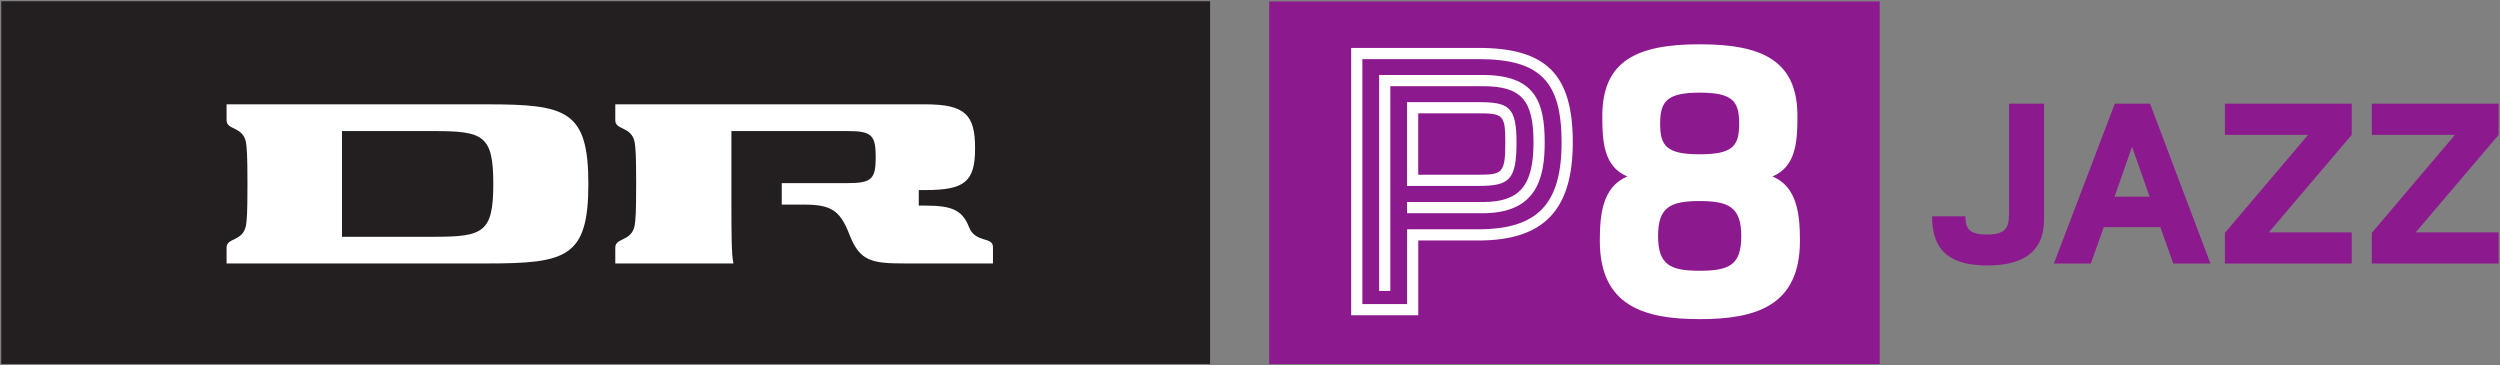 <?xml version="1.0" encoding="UTF-8" standalone="no"?>
<!-- Created with Inkscape (http://www.inkscape.org/) -->

<svg
   xmlns:dc="http://purl.org/dc/elements/1.1/"
   xmlns:cc="http://creativecommons.org/ns#"
   xmlns:rdf="http://www.w3.org/1999/02/22-rdf-syntax-ns#"
   xmlns:svg="http://www.w3.org/2000/svg"
   xmlns="http://www.w3.org/2000/svg"
   xmlns:sodipodi="http://sodipodi.sourceforge.net/DTD/sodipodi-0.dtd"
   xmlns:inkscape="http://www.inkscape.org/namespaces/inkscape"
   width="1000"
   height="146.07"
   id="svg58029"
   version="1.1"
   inkscape:version="0.48.2 r9819"
   sodipodi:docname="A.svg">
  <rect width="100%" height="100%" fill="#808080" stroke="none"/>
  <defs
     id="defs58031">
    <clipPath
       clipPathUnits="userSpaceOnUse"
       id="clipPath3551">
      <path
         inkscape:connector-curvature="0"
         d="m 28.346,500.42 50.396,0 0,9.712 -50.396,0 0,-9.712 z"
         id="path3553" />
    </clipPath>
    <clipPath
       clipPathUnits="userSpaceOnUse"
       id="clipPath3645">
      <path
         inkscape:connector-curvature="0"
         d="m 28.346,176.42 50.396,0 0,9.712 -50.396,0 0,-9.712 z"
         id="path3647" />
    </clipPath>
    <clipPath
       clipPathUnits="userSpaceOnUse"
       id="clipPath3677">
      <path
         inkscape:connector-curvature="0"
         d="m 154,500.42 50.396,0 0,9.712 -50.396,0 0,-9.712 z"
         id="path3679" />
    </clipPath>
    <clipPath
       clipPathUnits="userSpaceOnUse"
       id="clipPath3709">
      <path
         inkscape:connector-curvature="0"
         d="m 154,374.42 50.396,0 0,9.712 -50.396,0 0,-9.712 z"
         id="path3711" />
    </clipPath>
    <clipPath
       clipPathUnits="userSpaceOnUse"
       id="clipPath3741">
      <path
         inkscape:connector-curvature="0"
         d="m 154,212.42 66.749,0 0,9.712 -66.749,0 0,-9.712 z"
         id="path3743" />
    </clipPath>
    <clipPath
       clipPathUnits="userSpaceOnUse"
       id="clipPath3789">
      <path
         inkscape:connector-curvature="0"
         d="m 154,68.242 62.576,0 0,9.711 -62.576,0 0,-9.711 z"
         id="path3791" />
    </clipPath>
    <clipPath
       clipPathUnits="userSpaceOnUse"
       id="clipPath3831">
      <path
         inkscape:connector-curvature="0"
         d="m 279.496,401.101 66.88,0 0,9.712 -66.88,0 0,-9.712 z"
         id="path3833" />
    </clipPath>
  </defs>
  <sodipodi:namedview
     id="base"
     pagecolor="#ffffff"
     bordercolor="#666666"
     borderopacity="1.0"
     inkscape:pageopacity="0.0"
     inkscape:pageshadow="2"
     inkscape:zoom="0.49497475"
     inkscape:cx="434.98859"
     inkscape:cy="-92.388955"
     inkscape:document-units="px"
     inkscape:current-layer="layer1"
     showgrid="false"
     fit-margin-left="0.5"
     fit-margin-top="0.5"
     fit-margin-bottom="0.5"
     fit-margin-right="0.5"
     inkscape:window-width="1272"
     inkscape:window-height="1020"
     inkscape:window-x="640"
     inkscape:window-y="-3"
     inkscape:window-maximized="0" />
  <g
     inkscape:label="Layer 1"
     inkscape:groupmode="layer"
     id="layer1"
     transform="translate(-1950.027,524.871)">
    <path
       inkscape:connector-curvature="0"
       d="m 2434.059,-379.301 -483.531,0 0,-145.07 483.531,0 0,145.07 z"
       style="fill:#231f20;fill-opacity:1;fill-rule:nonzero;stroke:none"
       id="path3825" />
    <g
       transform="matrix(14.937,0,0,-14.937,-2224.36,5612.025)"
       id="g3827">
      <g
         id="g3829"
         clip-path="url(#clipPath3831)">
        <g
           id="g3835"
           transform="translate(306.057,403.797)">
          <path
             inkscape:connector-curvature="0"
             d="M 0,0 -2.343,0 C -3.243,0 -3.565,0.051 -3.845,0.777 -4.1,1.44 -4.353,1.576 -5.076,1.576 l -0.58,0 0,0.575 1.768,0 c 0.641,0 0.748,0.112 0.748,0.698 0,0.585 -0.107,0.696 -0.748,0.696 l -3.116,0 0,-2.001 C -7.004,0.882 -7.003,0.213 -6.95,0 l -3.164,0 0,0.426 c 0,0.268 0.432,0.157 0.518,0.585 0.009,0.047 0.023,0.16 0.03,0.32 0.006,0.13 0.011,0.367 0.011,0.799 0,0.43 -0.005,0.669 -0.011,0.798 -0.007,0.162 -0.021,0.276 -0.03,0.321 -0.086,0.427 -0.518,0.316 -0.518,0.584 l 0,0.428 8.303,0 c 1.067,0 1.332,-0.281 1.332,-1.172 0,-0.892 -0.265,-1.124 -1.332,-1.124 l -0.176,0 0,-0.416 0.176,0 c 0.717,0 0.992,-0.122 1.17,-0.577 C -0.471,0.539 0,0.728 0,0.438 L 0,0 z m -14.979,0.714 -2.454,0 0,2.831 2.454,0 c 1.332,0 1.598,-0.111 1.598,-1.415 0,-1.304 -0.266,-1.416 -1.598,-1.416 M -20.523,0 -13.55,0 c 2.129,0 2.715,0.159 2.715,2.13 0,1.97 -0.586,2.131 -2.715,2.131 l -6.973,0 0,-0.427 c 0,-0.269 0.433,-0.158 0.518,-0.585 0.009,-0.045 0.023,-0.159 0.029,-0.321 0.007,-0.129 0.012,-0.368 0.012,-0.798 0,-0.432 -0.005,-0.669 -0.011,-0.799 -0.007,-0.16 -0.021,-0.273 -0.03,-0.32 -0.085,-0.428 -0.518,-0.317 -0.518,-0.585 l 0,-0.426"
             style="fill:#ffffff;fill-opacity:1;fill-rule:nonzero;stroke:none"
             id="path3837" />
        </g>
        <path
           inkscape:connector-curvature="0"
           d="m 313.454,401.104 16.349,0 0,9.709 -16.349,0 0,-9.709 z"
           style="fill:#8d198f;fill-opacity:1;fill-rule:nonzero;stroke:none"
           id="path3839" />
        <g
           id="g3841"
           transform="translate(319.03,407.817)">
          <path
             inkscape:connector-curvature="0"
             d="m 0,0 c 0.691,0 0.747,-0.035 0.747,-0.785 0,-0.821 -0.083,-0.859 -0.735,-0.859 l -1.597,0 0,1.644 L 0,0 z m -1.885,0.3 0,-2.244 1.897,0 c 0.827,0 1.035,0.136 1.035,1.159 C 1.047,0.193 0.835,0.3 0,0.3 l -1.885,0 z"
             style="fill:#ffffff;fill-opacity:1;fill-rule:nonzero;stroke:none"
             id="path3843" />
        </g>
        <g
           id="g3845"
           transform="translate(319.055,409.269)">
          <path
             inkscape:connector-curvature="0"
             d="M 0,0 C 1.645,0 2.229,-0.583 2.229,-2.229 2.229,-3.883 1.583,-4.557 0,-4.557 l -1.909,0 0,-2.002 -1.197,0 0,6.559 L 0,0 z m -3.406,0.3 0,-7.159 1.797,0 0,2.002 1.609,0 c 1.749,0 2.529,0.81 2.529,2.628 C 2.529,-0.409 1.82,0.3 0,0.3 l -3.406,0 z"
             style="fill:#ffffff;fill-opacity:1;fill-rule:nonzero;stroke:none"
             id="path3847" />
        </g>
        <g
           id="g3849"
           transform="translate(319.17,408.844)">
          <path
             inkscape:connector-curvature="0"
             d="m 0,0 -2.772,0 0,-5.783 0.3,0 0,5.483 2.472,0 c 1.031,0 1.362,-0.365 1.362,-1.502 0,-1.167 -0.369,-1.6 -1.362,-1.6 l -2.025,0 0,-0.3 2.025,0 c 1.464,0 1.662,0.96 1.662,1.9 C 1.662,-0.69 1.384,0 0,0"
             style="fill:#ffffff;fill-opacity:1;fill-rule:nonzero;stroke:none"
             id="path3851" />
        </g>
        <g
           id="g3853"
           transform="translate(324.982,408.371)">
          <path
             inkscape:connector-curvature="0"
             d="m 0,0 c -0.88,0 -1.059,-0.237 -1.059,-0.831 0,-0.593 0.168,-0.82 1.059,-0.82 0.891,0 1.058,0.227 1.058,0.82 C 1.058,-0.237 0.891,0 0,0 m 0,-2.903 c -0.802,0 -1.114,-0.173 -1.114,-0.939 0,-0.766 0.323,-0.928 1.114,-0.928 0.802,0 1.114,0.162 1.114,0.928 0,0.766 -0.323,0.939 -1.114,0.939 m 0,-3.162 c -1.493,0 -2.674,0.356 -2.674,2.094 0,0.701 0.067,1.446 0.735,1.726 -0.635,0.27 -0.668,0.939 -0.668,1.619 0,1.479 0.924,1.921 2.607,1.921 1.683,0 2.618,-0.442 2.618,-1.921 0,-0.68 -0.033,-1.349 -0.668,-1.619 0.668,-0.28 0.735,-1.025 0.735,-1.726 0,-1.748 -1.192,-2.094 -2.685,-2.094"
             style="fill:#ffffff;fill-opacity:1;fill-rule:nonzero;stroke:none"
             id="path3855" />
        </g>
        <g
           id="g3857"
           transform="translate(333.896,404.115)">
          <path
             inkscape:connector-curvature="0"
             d="m 0,0 c -0.25,-0.25 -0.661,-0.372 -1.207,-0.372 -0.937,0 -1.489,0.34 -1.483,1.316 l 0.892,0 c 0,-0.366 0.142,-0.488 0.591,-0.488 0.571,0 0.578,0.263 0.578,0.648 l 0,2.857 0.937,0 0,-2.985 C 0.308,0.738 0.321,0.321 0,0"
             style="fill:#8d198f;fill-opacity:1;fill-rule:nonzero;stroke:none"
             id="path3859" />
        </g>
        <g
           id="g3861"
           transform="translate(336.561,406.921)">
          <path
             inkscape:connector-curvature="0"
             d="m 0,0 -0.469,-1.335 0.938,0 L 0,0 z m 1.104,-3.126 -0.347,0.975 -1.515,0 -0.346,-0.975 -0.989,0 1.631,4.281 0.943,0 1.618,-4.281 -0.995,0 z"
             style="fill:#8d198f;fill-opacity:1;fill-rule:nonzero;stroke:none"
             id="path3863" />
        </g>
        <g
           id="g3865"
           transform="translate(339.047,403.794)">
          <path
             inkscape:connector-curvature="0"
             d="m 0,0 0,0.822 2.228,2.625 -2.228,0 0,0.835 3.396,0 0,-0.835 -2.221,-2.612 2.221,0 L 3.396,0 0,0 z"
             style="fill:#8d198f;fill-opacity:1;fill-rule:nonzero;stroke:none"
             id="path3867" />
        </g>
        <g
           id="g3869"
           transform="translate(342.981,403.794)">
          <path
             inkscape:connector-curvature="0"
             d="m 0,0 0,0.822 2.228,2.625 -2.228,0 0,0.835 3.396,0 0,-0.835 -2.221,-2.612 2.221,0 L 3.396,0 0,0 z"
             style="fill:#8d198f;fill-opacity:1;fill-rule:nonzero;stroke:none"
             id="path3871" />
        </g>
      </g>
    </g>
  </g>
</svg>
